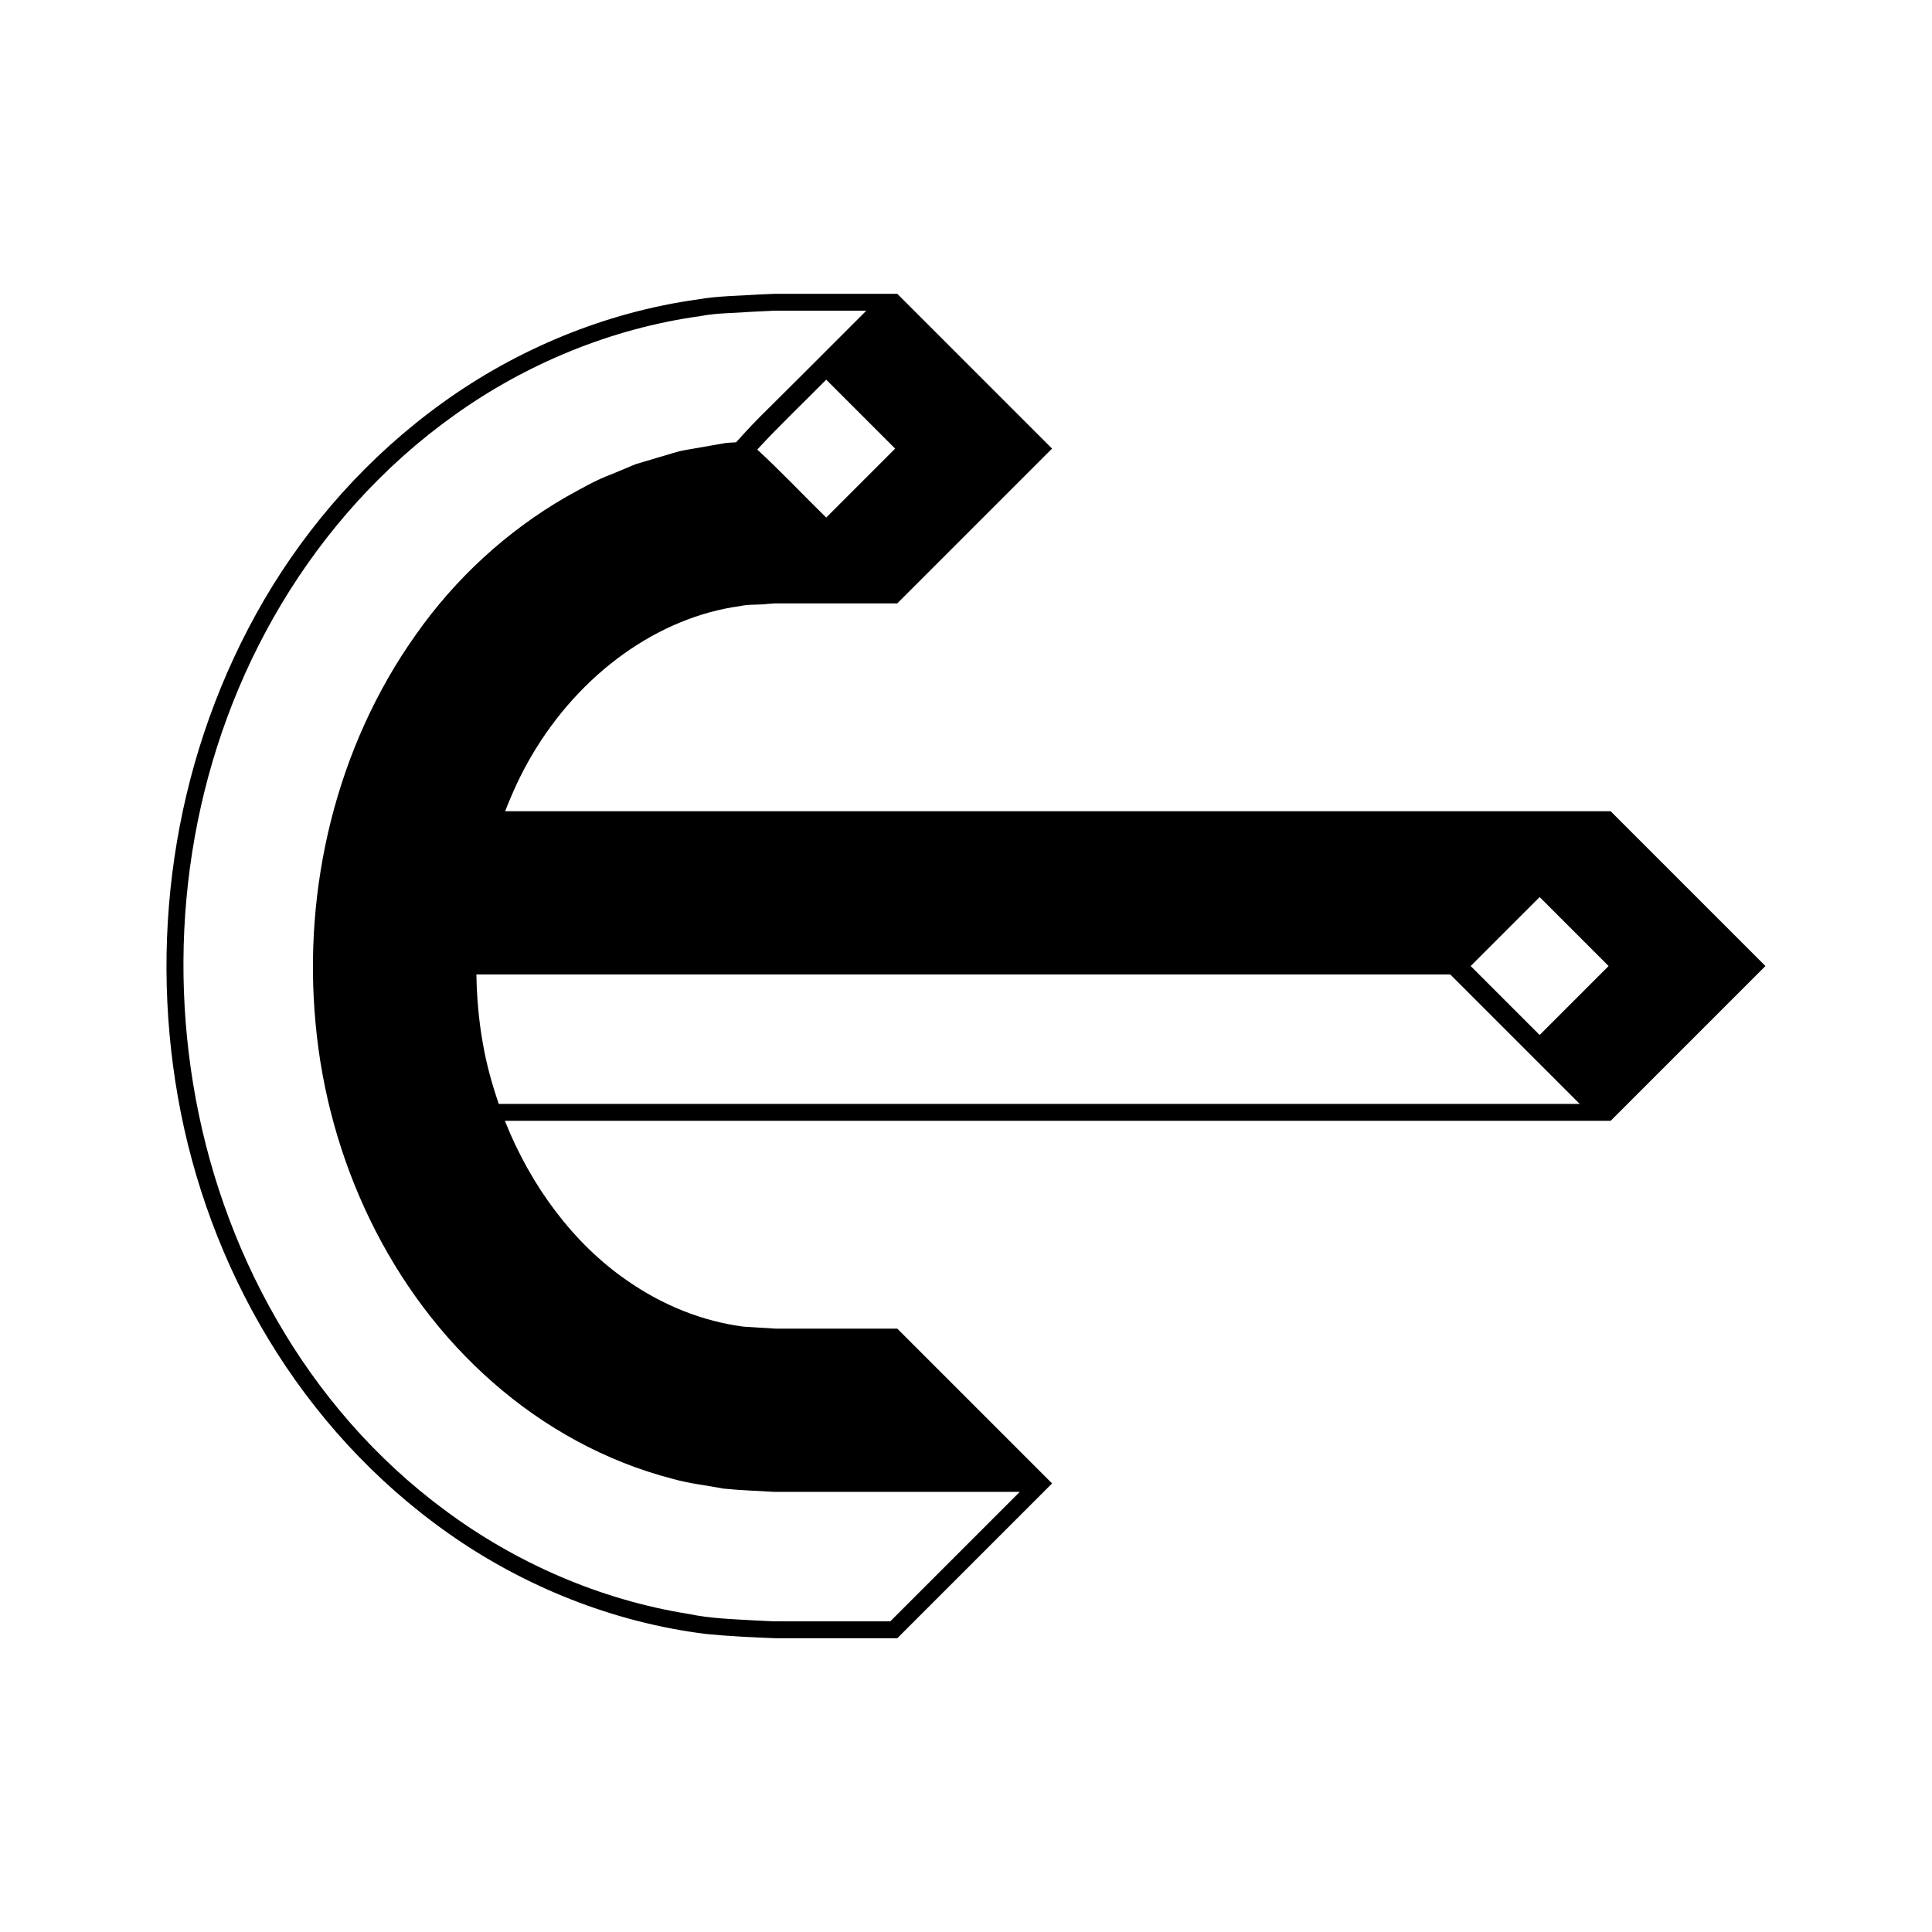 <?xml version="1.0" encoding="UTF-8"?>
<!-- Uploaded to: SVG Repo, www.svgrepo.com, Generator: SVG Repo Mixer Tools -->
<svg fill="#000000" width="800px" height="800px" version="1.1" viewBox="144 144 512 512" xmlns="http://www.w3.org/2000/svg">
 <path d="m524.59 358.98h-246.72c1.965-5.051 4.215-9.953 6.914-14.539 12.867-22.059 33.77-36.898 55.352-39.82 2.363-0.535 4.824-0.266 7.223-0.57l1.906-0.145h32.523l41.023-41.023-41.023-41.023h-29.566l-2.957 0.004-4 0.172c-5.445 0.383-10.941 0.359-16.328 1.312-24.703 3.414-48.172 13.328-67.691 27.418-19.586 14.094-35.492 32.137-47.203 52.125-23.438 40.191-30.738 87.34-22.891 131.89 7.871 44.613 32.145 87.797 71.859 115.7 19.715 13.863 43.352 23.473 68.113 26.543 6.086 0.609 12.594 0.898 18.406 1.125h32.262l41.023-41.023-41.023-41.023h-32.262l-8.434-0.52c-10.867-1.414-21.434-5.598-31.035-12.316-14.004-9.684-25.352-24.805-32.262-42.234h293.04l41.023-41.023-41.023-41.023zm-161.64-77.816c-6.09-5.981-12.191-12.438-18.27-18.027 6.078-6.594 12.18-12.324 18.27-18.527l18.277 18.277zm-40.73 254.73c4.367 1.27 8.934 1.707 13.395 2.59 4.519 0.469 9.086 0.598 13.617 0.879h65.016l-34.305 34.305h-27.766l-3.391-0.012-4.465-0.211c-5.953-0.352-11.93-0.496-17.789-1.727-23.613-3.75-45.934-13.617-64.508-27.41-18.684-13.766-33.719-31.367-44.812-50.758-11.145-19.395-18.473-40.613-22.023-62.273-7.078-43.117 0.336-88.754 23.453-127.32 11.508-19.188 26.91-36.508 45.828-49.98 18.844-13.48 41.391-22.93 65.09-26.199 4.297-0.855 8.707-0.77 13.066-1.125l6.519-0.312h24.434l-17.152 17.152-8.695 8.645c-3.113 3.027-5.996 6.062-8.648 9.078-0.949 0.07-1.906 0.078-2.848 0.199l-3.949 0.688-6.727 1.176c-2.246 0.375-4.383 1.207-6.582 1.789l-6.539 1.949-6.297 2.633c-4.281 1.578-8.207 3.883-12.188 6.082-15.738 9.078-29.387 21.695-39.793 36.531-21.043 29.652-29.922 67.004-26.527 102.96 3.266 35.953 19.578 71.137 46.988 95.133 13.617 11.969 29.957 20.984 47.598 25.539zm202.38-99.344h-248.42c-1.809-5.254-3.301-10.652-4.246-16.188-1.062-5.969-1.582-12.039-1.684-18.117h258.09l34.305 34.305zm27.418-18.266-18.277-18.277 18.277-18.277 18.277 18.277z"/>
</svg>